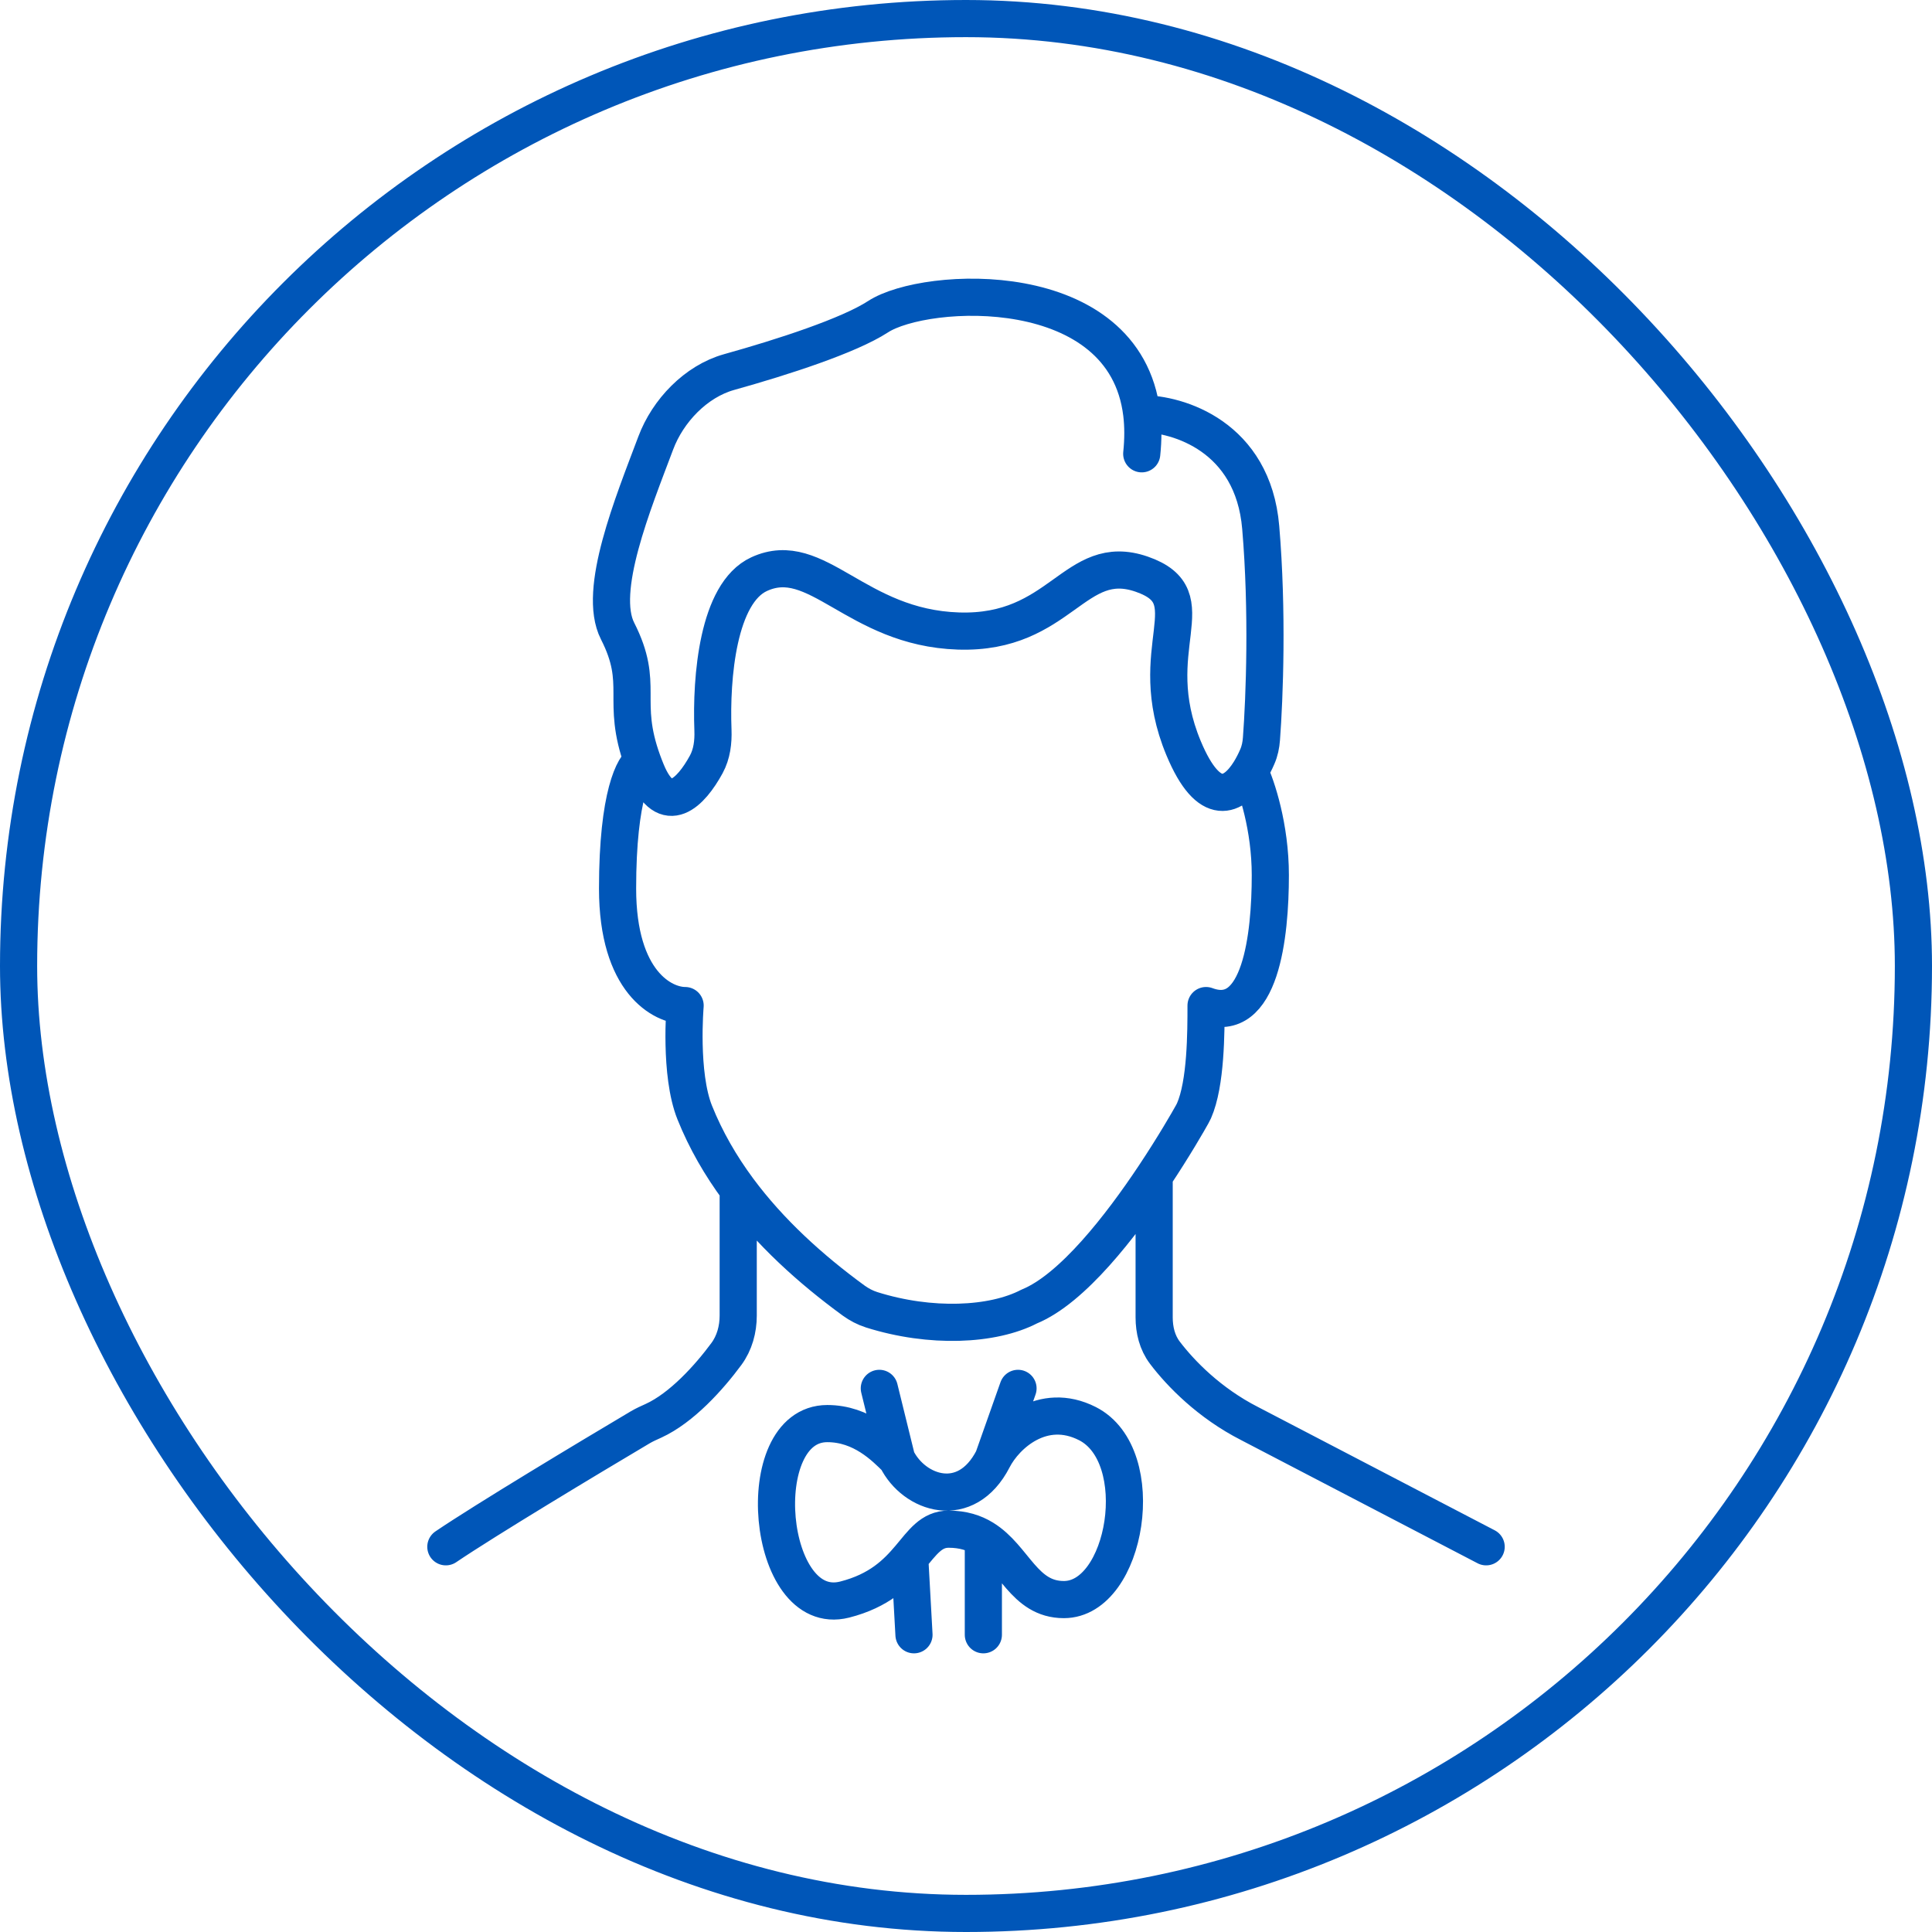 <svg width="52" height="52" viewBox="0 0 52 52" fill="none" xmlns="http://www.w3.org/2000/svg">
<rect x="0.5" y="0.5" width="51" height="51" rx="25.5" stroke="#0056B8"></rect>
<path d="M30.73 12.214C30.771 11.822 30.769 11.463 30.73 11.136M30.73 11.136C30.275 7.401 24.906 7.696 23.633 8.524C22.845 9.036 21.075 9.609 19.621 10.015C18.73 10.265 17.975 11.056 17.65 11.923C17.038 13.552 16.07 15.9 16.622 16.984C17.362 18.439 16.695 18.836 17.296 20.494M30.73 11.136C31.71 11.135 33.724 11.746 33.932 14.194C34.124 16.454 34.035 18.786 33.952 19.886C33.94 20.052 33.907 20.215 33.84 20.367C33.782 20.503 33.712 20.639 33.634 20.765M33.634 20.765C33.218 21.432 32.548 21.799 31.855 20.134C30.73 17.434 32.547 16.084 30.73 15.454C28.912 14.824 28.566 17.074 25.796 16.984C23.027 16.894 21.988 14.734 20.43 15.454C19.322 15.966 19.135 18.227 19.189 19.649C19.201 19.969 19.162 20.293 19.009 20.574C18.598 21.328 17.921 22.027 17.401 20.765C17.362 20.671 17.328 20.581 17.296 20.494M33.634 20.765C33.82 21.154 34.191 22.259 34.191 23.555C34.191 25.175 33.932 27.614 32.461 27.065C32.461 27.769 32.461 29.161 32.137 29.896C32.122 29.929 32.106 29.961 32.088 29.992C31.988 30.172 31.603 30.845 31.064 31.655M17.296 20.494C17.072 20.584 16.622 21.395 16.622 23.915C16.622 26.435 17.834 27.065 18.44 27.065C18.44 27.065 18.281 28.902 18.699 29.945C18.997 30.687 19.396 31.376 19.869 32.015M31.064 31.655C30.175 32.989 28.864 34.692 27.7 35.166C26.716 35.677 25.047 35.753 23.461 35.253C23.287 35.198 23.124 35.112 22.976 35.005C21.81 34.154 20.72 33.164 19.869 32.015M31.064 31.655V35.456C31.064 35.797 31.146 36.135 31.352 36.407C31.775 36.966 32.55 37.764 33.634 38.316L40 41.632M19.869 32.015V35.407C19.869 35.779 19.77 36.146 19.549 36.445C19.086 37.072 18.347 37.894 17.588 38.241C17.466 38.296 17.344 38.35 17.229 38.418C15.828 39.249 13.074 40.905 12 41.632M24.133 39.263C23.812 38.947 23.2 38.316 22.267 38.316C20.166 38.316 20.615 43.59 22.733 43.053C23.668 42.816 24.134 42.341 24.485 41.926M24.133 39.263C24.6 40.211 26 40.684 26.73 39.263M24.133 39.263L23.667 37.368M26.73 39.263C27.066 38.607 28.063 37.705 29.267 38.316C30.965 39.178 30.323 43.053 28.634 43.053C27.553 43.053 27.305 41.923 26.467 41.408M26.73 39.263L27.4 37.368M26.467 41.408C26.219 41.256 25.92 41.158 25.533 41.158C25.067 41.158 24.834 41.512 24.485 41.926M26.467 41.408V44M24.485 41.926L24.6 44" stroke="#0056B8" stroke-linecap="round" stroke-linejoin="round"></path>
</svg>
